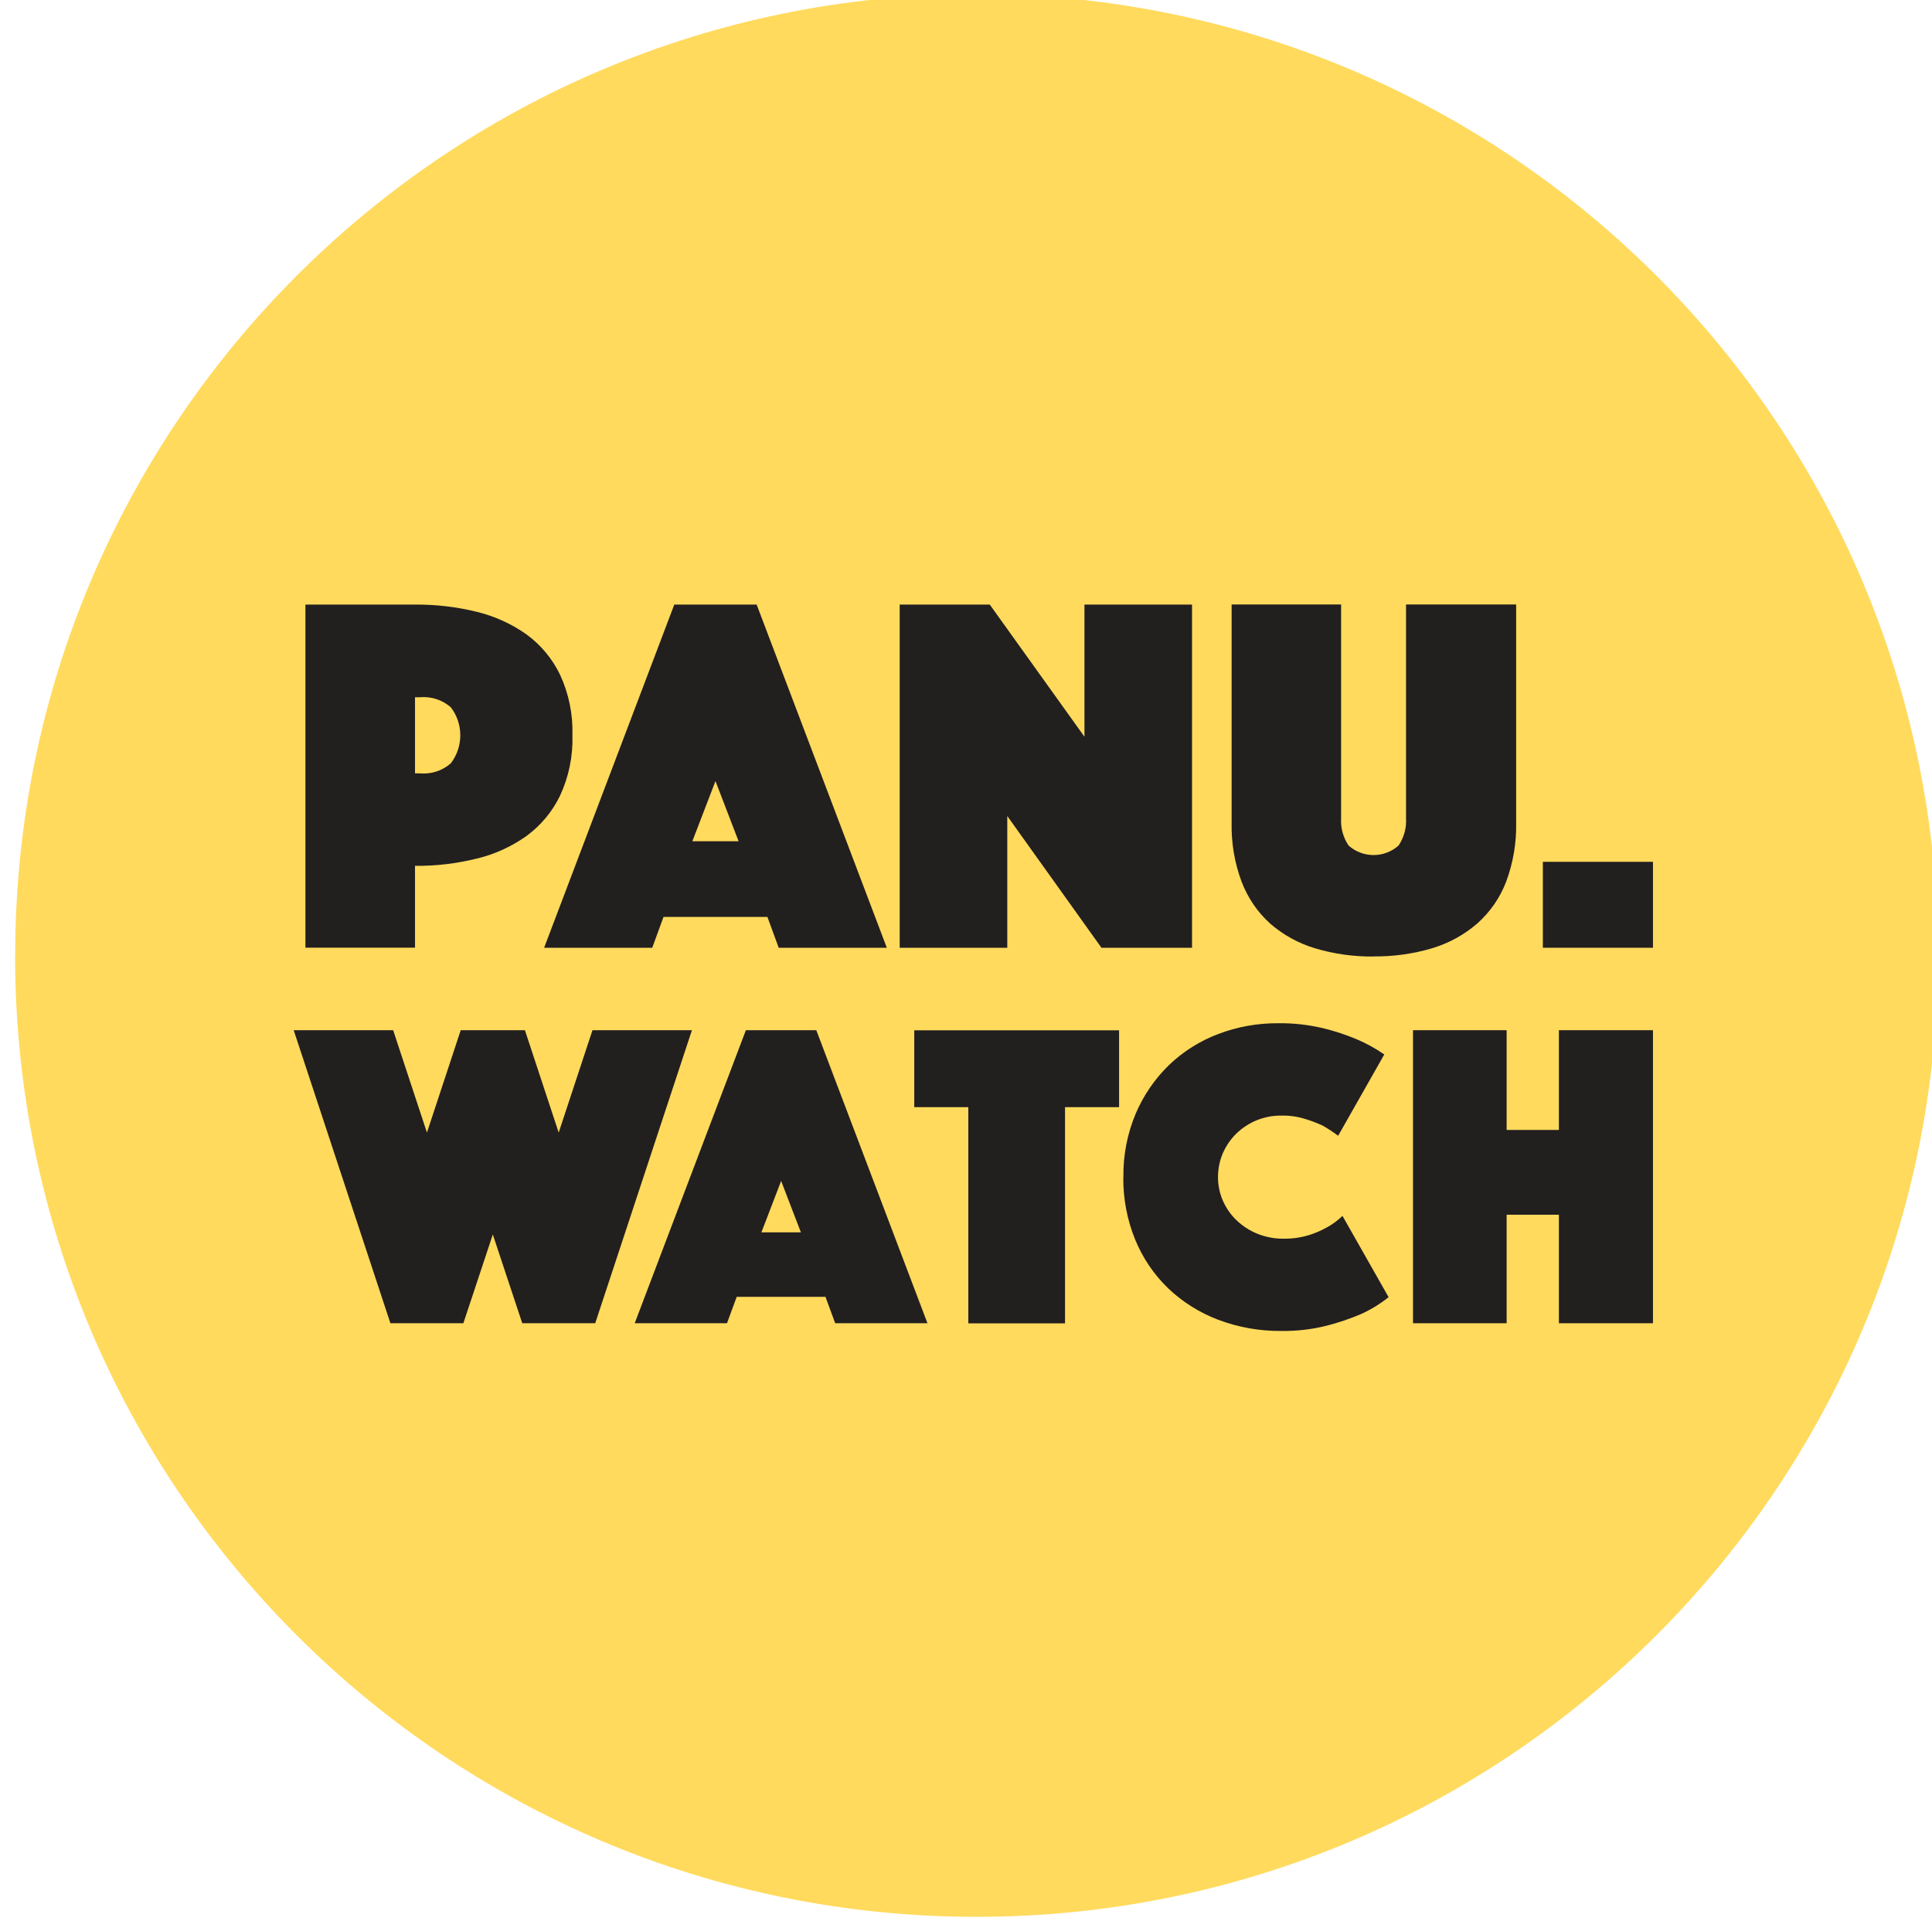 <svg xmlns="http://www.w3.org/2000/svg" id="a" viewBox="0 0 183 182"><g transform="translate(0.555 -0.445)"><g transform="translate(0.445 0.445)"><path d="M.44,90.5C.44,40.21,41.21-.56,91.5-.56s91.07,40.77,91.07,91.07-40.77,91.07-91.07,91.07c-50.29,0-91.07-40.77-91.07-91.06h0" style="fill:#ffda5d;"></path><path d="M53.22,69.65c.06,1.97-.34,3.93-1.17,5.72-.73,1.52-1.83,2.83-3.19,3.83-1.43,1.01-3.03,1.74-4.73,2.14-1.91,.47-3.86,.7-5.82,.68v7.75h-10.38V57.27h10.38c1.96-.01,3.92,.21,5.82,.68,1.7,.41,3.3,1.13,4.73,2.14,1.36,.99,2.46,2.31,3.19,3.83,.83,1.79,1.23,3.75,1.17,5.73m-14.91,3.61h.44c1.07,.1,2.14-.24,2.95-.95,1.2-1.57,1.2-3.75,0-5.31-.81-.71-1.88-1.05-2.95-.95h-.44v7.21Z" style="fill:#221f1f;"></path><path d="M62.87,57.27h7.8l12.33,32.51h-10.24l-1.07-2.92h-9.84l-1.07,2.92h-10.24l12.33-32.51Zm6.09,22.42l-2.19-5.7-2.19,5.7h4.39Z" style="fill:#221f1f;"></path><path d="M84.22,57.27h8.53l8.97,12.52v-12.52h10.19v32.51h-8.58l-8.92-12.48v12.48h-10.19V57.27Z" style="fill:#221f1f;"></path><path d="M129.11,90.61c-1.88,.02-3.75-.24-5.56-.78-1.56-.47-3.01-1.27-4.24-2.34-1.2-1.08-2.12-2.44-2.7-3.95-.67-1.79-.99-3.69-.95-5.61v-20.67h10.37v20.23c-.06,.92,.19,1.84,.71,2.61,1.35,1.2,3.38,1.2,4.73,0,.52-.77,.77-1.68,.71-2.61v-20.23h10.43v20.66c.04,1.91-.28,3.81-.95,5.61-.58,1.52-1.52,2.87-2.73,3.95-1.24,1.07-2.69,1.87-4.26,2.34-1.8,.54-3.68,.8-5.56,.78" style="fill:#221f1f;"></path><rect x="145.14" y="81.64" width="10.43" height="8.14" style="fill:#221f1f;"></rect><path d="M26.83,97.59h9.41l3.2,9.7,3.2-9.7h6.08l3.2,9.7,3.2-9.7h9.42l-9.16,27.76h-6.91l-2.79-8.41-2.79,8.41h-6.91l-9.16-27.76Z" style="fill:#221f1f;"></path><path d="M69.66,97.59h6.66l10.53,27.76h-8.74l-.92-2.5h-8.41l-.92,2.5h-8.74l10.53-27.76Zm5.2,19.15l-1.87-4.87-1.87,4.87h3.75Z" style="fill:#221f1f;"></path><path d="M90.72,104.88h-5.12v-7.28h19.4v7.28h-5.12v20.48h-9.16v-20.48Z" style="fill:#221f1f;"></path><path d="M105.41,111.49c-.03-2.06,.37-4.11,1.17-6.01,.74-1.73,1.81-3.29,3.16-4.6,1.34-1.28,2.93-2.28,4.66-2.93,1.81-.69,3.73-1.03,5.66-1.02,1.42-.02,2.84,.14,4.22,.46,1.09,.26,2.15,.61,3.18,1.04,.93,.39,1.83,.88,2.66,1.46l-4.37,7.7c-.47-.35-.95-.67-1.46-.96-.55-.25-1.11-.47-1.69-.64-.72-.22-1.47-.33-2.23-.31-1.59-.02-3.13,.6-4.27,1.71-.54,.53-.97,1.16-1.27,1.85-.31,.72-.46,1.49-.46,2.27,0,.78,.16,1.56,.48,2.27,.31,.7,.76,1.33,1.31,1.85,.57,.53,1.23,.96,1.96,1.25,.78,.31,1.62,.47,2.46,.46,.8,.01,1.6-.1,2.37-.33,.61-.18,1.19-.44,1.75-.75,.53-.29,1.02-.65,1.46-1.08l4.37,7.7c-.82,.65-1.71,1.2-2.66,1.62-1.04,.44-2.11,.8-3.2,1.08-1.4,.35-2.84,.52-4.29,.5-2.05,.02-4.08-.34-5.99-1.06-1.76-.67-3.38-1.68-4.74-2.98-1.35-1.3-2.41-2.87-3.12-4.6-.77-1.88-1.15-3.9-1.13-5.93" style="fill:#221f1f;"></path><path d="M132.84,97.59h8.87v9.45h4.95v-9.45h8.91v27.76h-8.91v-10.28h-4.95v10.28h-8.87v-27.76Z" style="fill:#221f1f;"></path></g></g></svg>